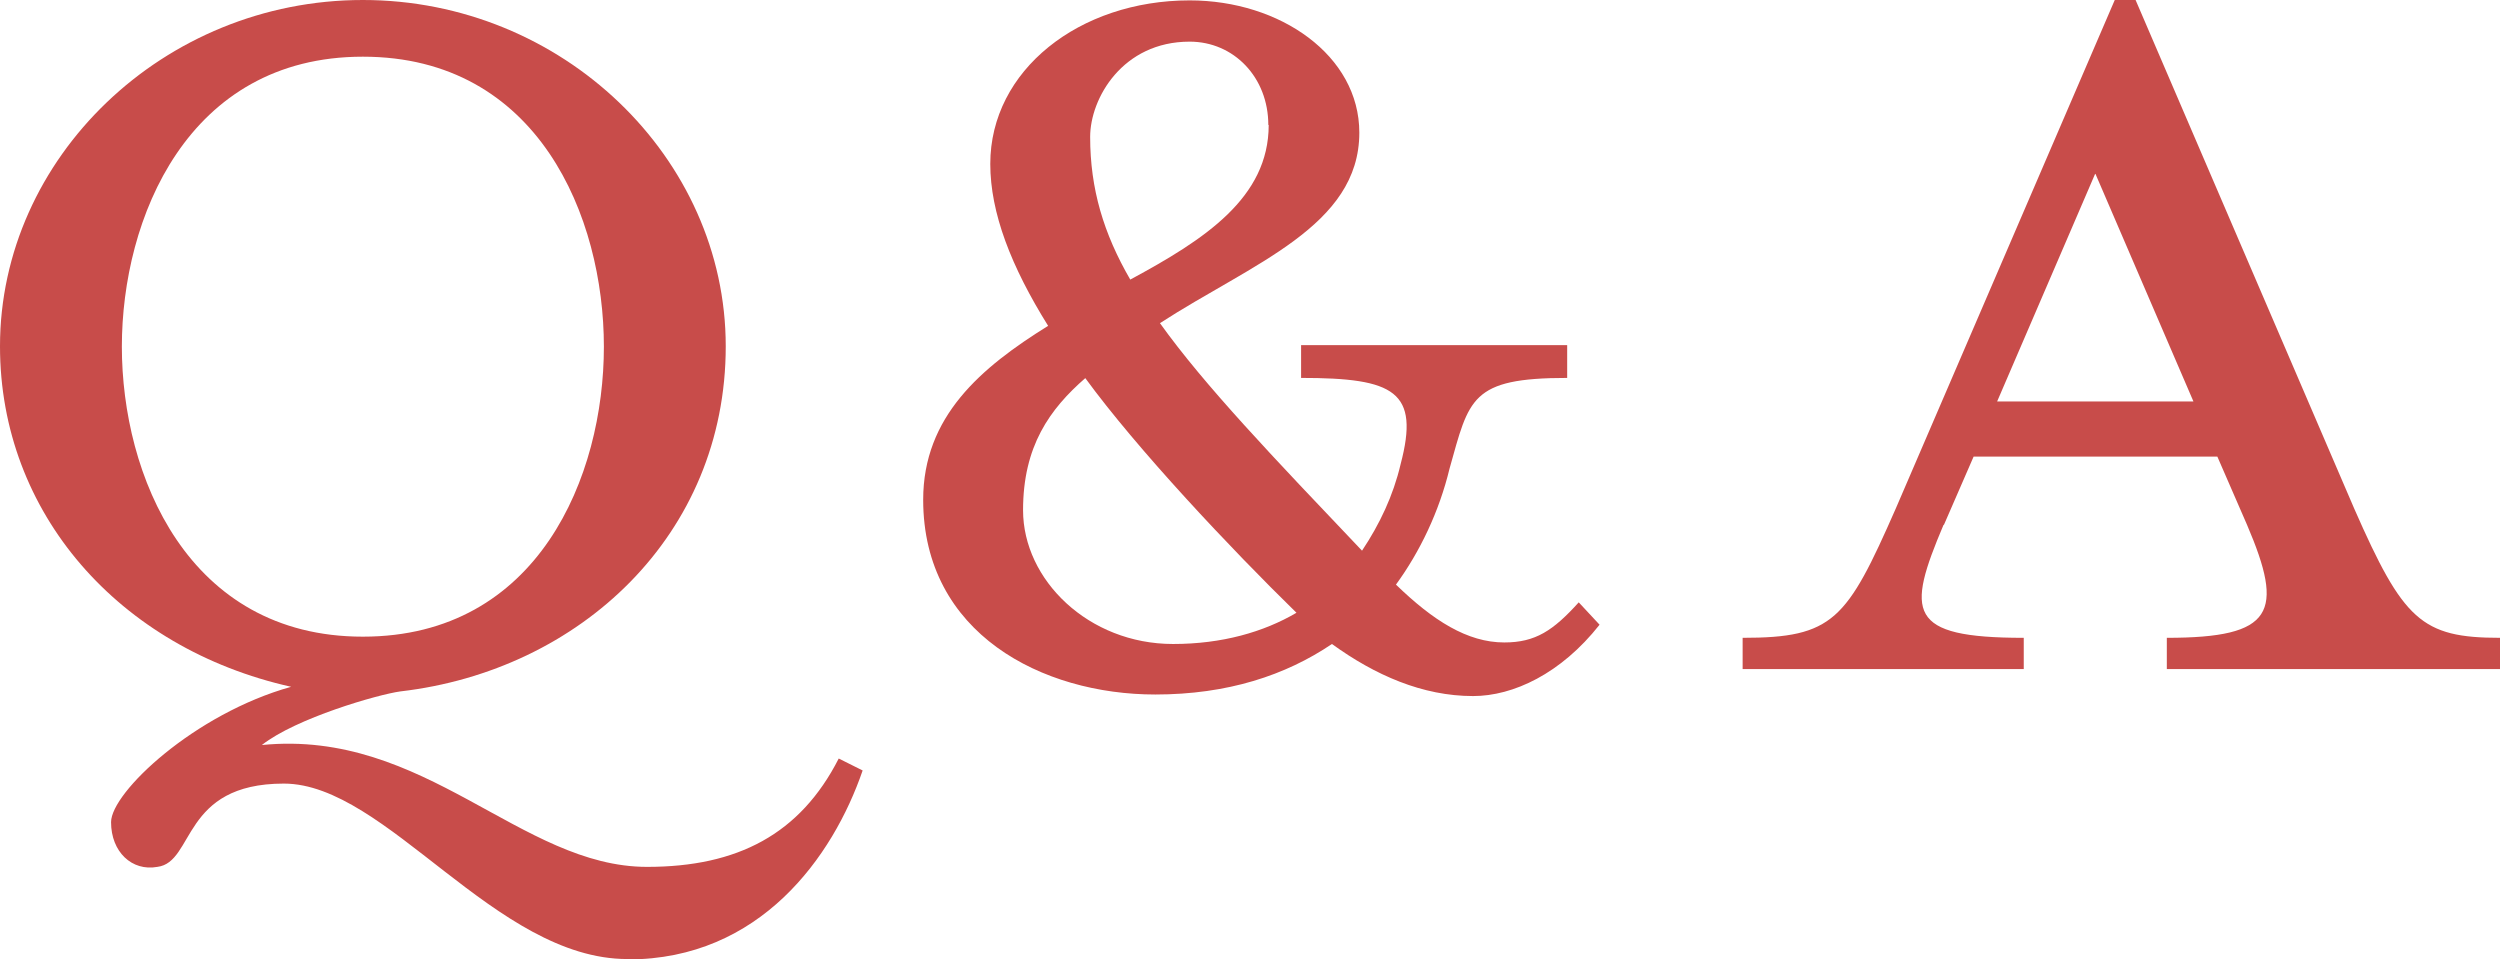 <?xml version="1.0" encoding="UTF-8"?>
<svg id="_レイヤー_1" data-name="レイヤー 1" xmlns="http://www.w3.org/2000/svg" viewBox="0 0 64.83 24.87">
  <defs>
    <style>
      .cls-1 {
        fill: #c84c4a;
      }
    </style>
  </defs>
  <path class="cls-1" d="m16.27,24.87c-3.43,0-6.25-4.55-8.91-4.55s-2.31,2.04-3.28,2.16c-.66.12-1.2-.39-1.2-1.16s2.16-2.81,4.67-3.51C3.08,16.81,0,13.3,0,8.98,0,4.09,4.24,0,9.41,0s9.41,4.09,9.41,8.98-3.78,8.41-8.44,8.95c-.58.08-2.7.69-3.59,1.39,4.24-.42,6.71,3.16,9.99,3.16,2.35,0,3.97-.85,4.97-2.81l.62.31c-.77,2.24-2.66,4.9-6.09,4.9ZM9.41,1.47c-4.55,0-6.25,4.2-6.25,7.52s1.7,7.52,6.25,7.52,6.25-4.16,6.25-7.52-1.7-7.52-6.25-7.52Z"/>
  <path class="cls-1" d="m29.96,18.01c-2.93,0-6.02-1.58-6.02-5.05,0-2.16,1.5-3.43,3.24-4.51-.96-1.54-1.5-2.93-1.5-4.2,0-2.43,2.31-4.24,5.17-4.24,2.35,0,4.4,1.43,4.4,3.43,0,2.43-2.78,3.39-5.17,4.94,1.16,1.62,2.93,3.47,5.24,5.9.46-.69.81-1.43,1-2.24.5-1.89-.15-2.24-2.58-2.24v-.85h6.9v.85c-2.51,0-2.54.54-3.05,2.35-.27,1.12-.77,2.16-1.39,3.01.96.93,1.85,1.5,2.81,1.5.81,0,1.27-.31,1.93-1.04l.54.58c-1,1.27-2.24,1.85-3.28,1.85-1.31,0-2.54-.54-3.66-1.35-1.2.81-2.7,1.31-4.59,1.31Zm-1.81-8.21c-.93.81-1.62,1.77-1.62,3.43,0,1.81,1.7,3.47,3.89,3.47,1.27,0,2.35-.31,3.2-.81-1.7-1.66-4.13-4.24-5.48-6.09Zm4.74-6.56c0-1.23-.89-2.16-2.04-2.16-1.74,0-2.58,1.47-2.58,2.47,0,1.35.35,2.51,1.04,3.7,1.93-1.04,3.59-2.12,3.59-4.01Z"/>
  <path class="cls-1" d="m50.4,13.61c-.96,2.27-.96,2.93,2.08,2.93v.81h-7.29v-.81c2.35,0,2.7-.46,3.97-3.35L54.84,0h.54l5.67,13.19c1.27,2.89,1.74,3.35,3.78,3.35v.81h-8.64v-.81c2.78,0,3.05-.66,2.08-2.93l-.77-1.77h-6.32l-.77,1.77Zm3.93-9.1l-2.54,5.9h5.09l-2.54-5.9Z"/>
</svg>